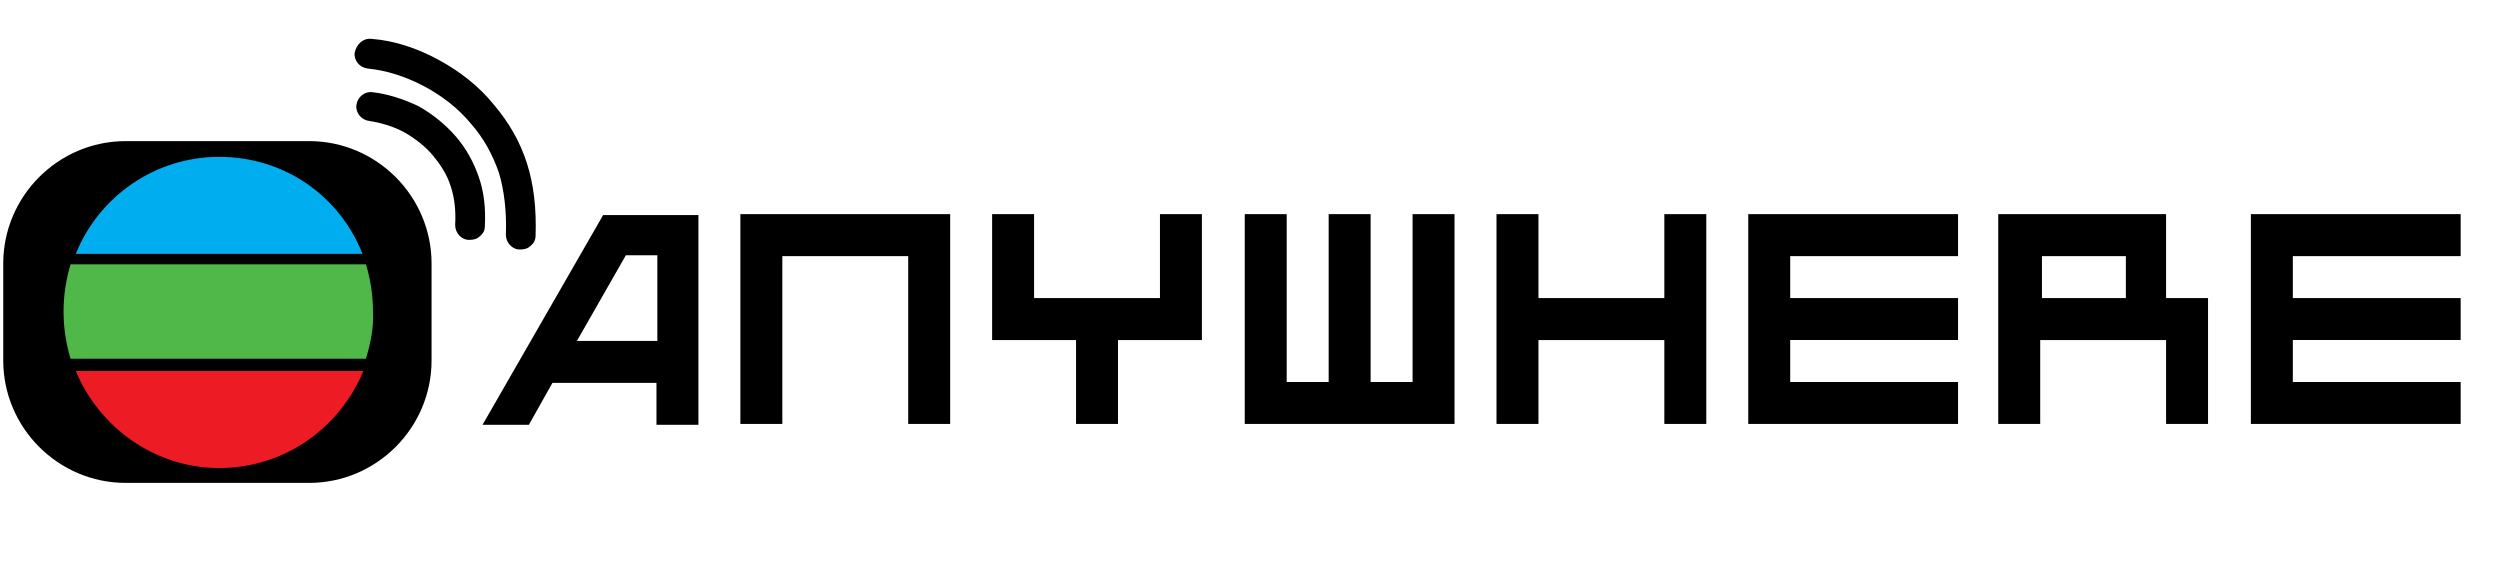 <svg width="286" height="65" viewBox="0 0 286 65" fill="none" xmlns="http://www.w3.org/2000/svg"><path fill-rule="evenodd" clip-rule="evenodd" d="M108.699 24.5v24h-4.8V29.3h-14.4v19.2h-4.8v-24h24zm28.8 14.4h-9.6v9.6h-4.8v-9.6h-9.6V24.5h4.8v9.6h14.4v-9.6h4.8v14.4zm4.9 9.6v-24h4.8v19.2h4.8V24.5h4.8v19.2h4.8V24.5h4.8v24h-24zm48-9.6h-14.4v9.6h-4.8v-24h4.8v9.6h14.4v-9.6h4.8v24h-4.8v-9.6zm9.6-14.4h24v4.8h-19.2v4.8h19.2v4.8h-19.2v4.8h19.2v4.8h-24v-24zm33.6 9.6h9.6v-4.8h-9.6v4.8zm14.2-9.6v9.6h4.8v14.4h-4.8v-9.6h-14.4v9.6h-4.8v-24h19.2zm9.7 0h24v4.8h-19.2v4.8h19.2v4.8h-19.2v4.8h19.2v4.8h-24v-24zM75.199 39H66l5.6-9.8h3.6V39zM69 24.6l-13.8 24h5.3l2.7-4.8h11.9v4.8h4.8v-24H69zm-33.629-8.457c7.7 0 14 6.3 14 14v11.1c0 7.7-6.3 14-14 14h-21c-7.7 0-14-6.3-14-14v-11.1c0-7.7 6.3-14 14-14h21zm7.1-11.7c2.7.2 5.3 1.1 7.7 2.4 2.4 1.3 4.6 3 6.3 5.1 1.7 2 3 4.2 3.8 6.7.8 2.5 1.1 5.2 1 8.3 0 .5-.2.9-.6 1.2-.3.3-.7.4-1.2.4-.9 0-1.6-.8-1.6-1.7.1-2.7-.2-5.1-.8-7.1-.7-2-1.7-3.9-3.2-5.6-1.4-1.7-3.3-3.2-5.4-4.3-2.1-1.1-4.3-1.8-6.4-2-.9-.1-1.6-.9-1.5-1.8.2-1 1-1.7 1.9-1.6zm.1 6.1c1.8.2 3.6.8 5.3 1.6 1.6.9 3.1 2.1 4.3 3.5 1.2 1.4 2 2.9 2.6 4.6.6 1.7.8 3.6.7 5.6 0 .5-.2.9-.6 1.2-.3.3-.7.4-1.2.4-.9 0-1.6-.8-1.6-1.7.1-1.7-.1-3.2-.5-4.4-.4-1.3-1.1-2.4-2-3.5-.9-1.1-2.1-2-3.3-2.7-1.3-.7-2.7-1.1-4-1.3-.9-.1-1.6-.9-1.5-1.8.1-.9.9-1.6 1.8-1.5z" fill="#000"/><path fill-rule="evenodd" clip-rule="evenodd" d="M25.072 17.943c7.5 0 13.8 4.5 16.4 11.1h-32.8c2.6-6.5 9-11.1 16.4-11.1z" fill="#00AEEF"/><path fill-rule="evenodd" clip-rule="evenodd" d="M25.072 53.543c-7.5 0-13.8-4.8-16.4-11.1h32.9c-2.7 6.5-9 11.1-16.5 11.1z" fill="#ED1C24"/><path fill-rule="evenodd" clip-rule="evenodd" d="M41.87 41.043H8.07c-.5-1.7-.8-3.5-.8-5.4 0-1.9.3-3.7.8-5.4h33.8c.5 1.7.8 3.5.8 5.4.1 1.9-.3 3.7-.8 5.4z" fill="#50B848"/></svg>